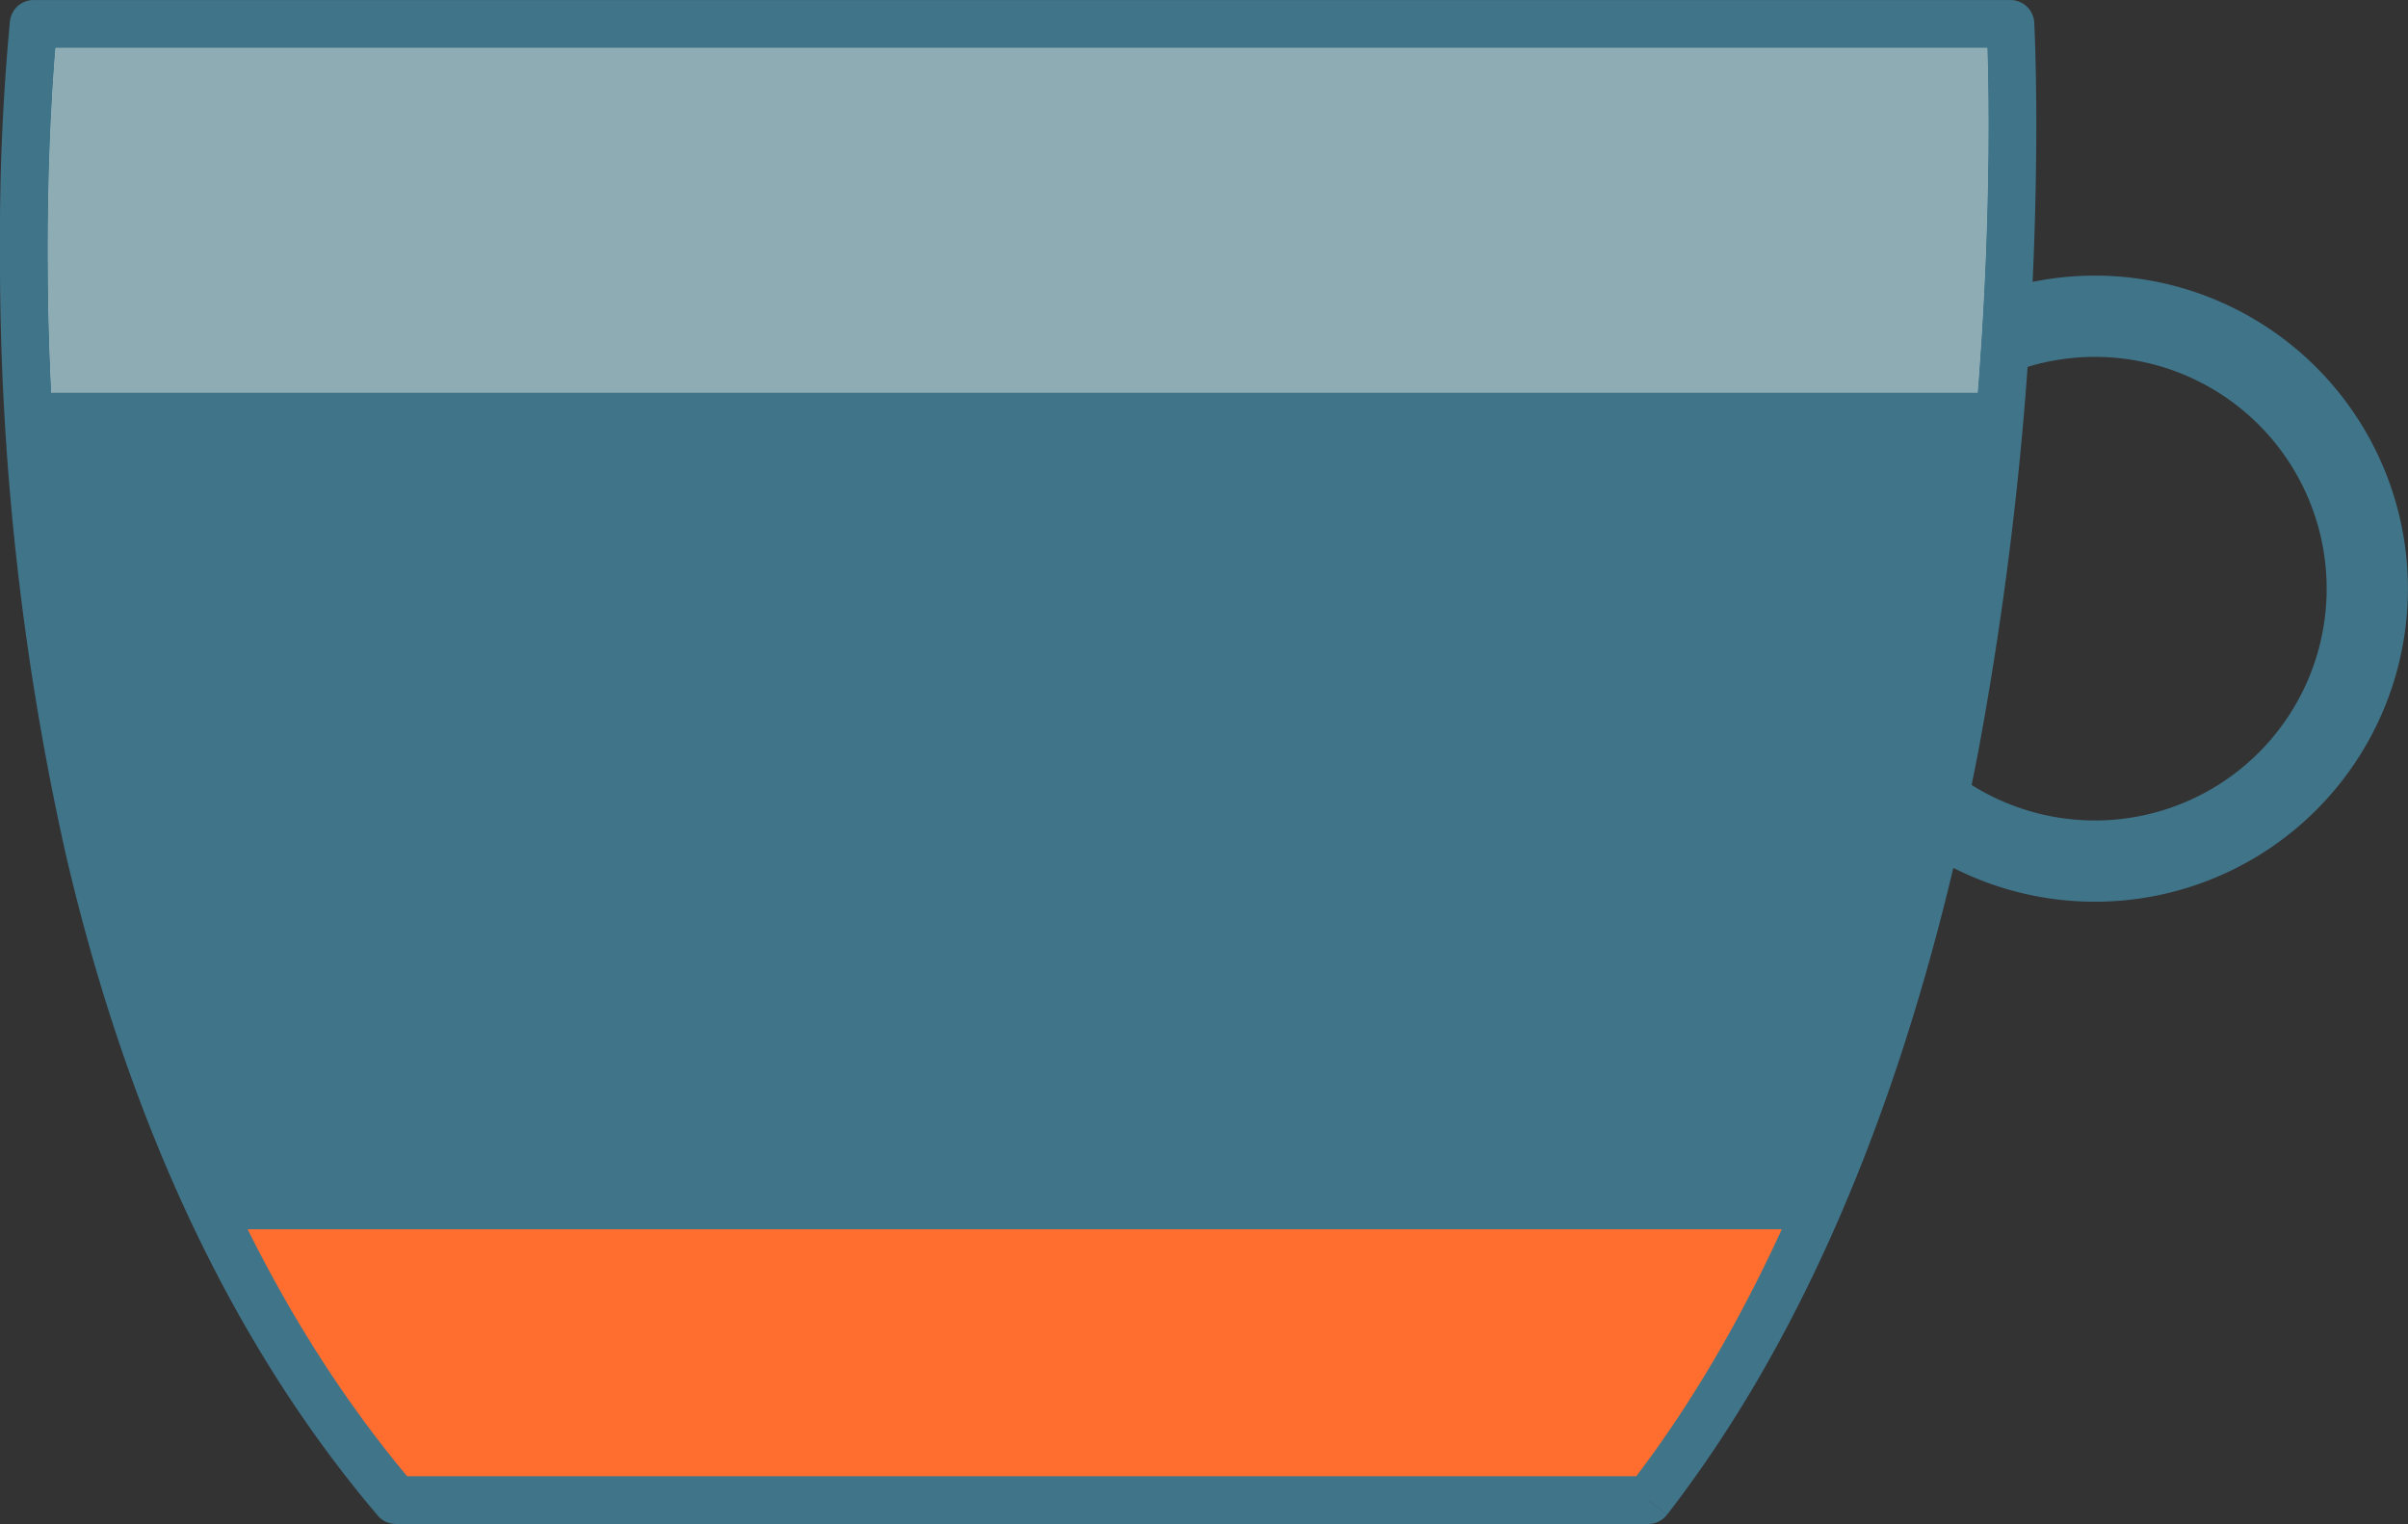 <svg xmlns="http://www.w3.org/2000/svg" xmlns:xlink="http://www.w3.org/1999/xlink" width="139.46" height="88.25" viewBox="0 0 139.46 88.25">
  <rect x="0" y="0" width="139.46" height="88.25" fill="#333333" stroke="none"/>
  <defs>
    <clipPath id="clip-path">
      <path id="Pfad_130" data-name="Pfad 130" d="M0-45.854H139.458V-134.1H0Z" transform="translate(0 134.104)" fill="rgba(0,0,0,0)"/>
    </clipPath>
  </defs>
  <g id="Gruppe_159" data-name="Gruppe 159" transform="translate(-128 -2152)">
    <rect id="Rechteck_5" data-name="Rechteck 5" width="139.46" height="88.25" transform="translate(128 2152)" fill="none"/>
    <g id="Gruppe_109" data-name="Gruppe 109" transform="translate(128 2152)">
      <g id="Gruppe_108" data-name="Gruppe 108" transform="translate(0 0)" clip-path="url(#clip-path)">
        <g id="Gruppe_101" data-name="Gruppe 101" transform="translate(103.195 15.957)">
          <path id="Pfad_123" data-name="Pfad 123" d="M-18.705-7.833A18.129,18.129,0,0,0-39.631-22.645,18.128,18.128,0,0,0-54.443-1.721,18.128,18.128,0,0,0-33.518,13.092,18.128,18.128,0,0,0-18.705-7.833M-34.312,8.454A13.424,13.424,0,0,1-49.806-2.514,13.423,13.423,0,0,1-38.837-18.007,13.422,13.422,0,0,1-23.344-7.04,13.423,13.423,0,0,1-34.312,8.454" transform="translate(54.706 22.908)" fill="#407489"/>
        </g>
        <g id="Gruppe_102" data-name="Gruppe 102" transform="translate(1.816 1.384)">
          <path id="Pfad_124" data-name="Pfad 124" d="M-59.554,0H-174.035s-3.157,64.805,20.979,85.482h72.523S-59.913,63.722-59.554,0" transform="translate(174.17)" fill="#fff"/>
        </g>
        <g id="Gruppe_103" data-name="Gruppe 103" transform="translate(12.914 70.879)">
          <path id="Pfad_125" data-name="Pfad 125" d="M-42.887-8.307c7.335-11.243,9.036-15.987,9.036-15.987h-91.576A61.671,61.671,0,0,0-115.41-8.307Z" transform="translate(125.427 24.294)" fill="#ff6e2f"/>
        </g>
        <g id="Gruppe_104" data-name="Gruppe 104" transform="translate(0 0)">
          <path id="Pfad_126" data-name="Pfad 126" d="M-49.6-45.135v-1.384h-72.523v1.384l1.054-.9c-9.141-10.746-14.464-24.16-17.482-37.137a154.725,154.725,0,0,1-3.735-34.387c0-3.953.141-7.19.281-9.434.07-1.122.14-2,.193-2.587.026-.295.047-.519.063-.669s.023-.219.023-.219l-1.375-.153v1.383H-28.619v-1.383l-1.381.075s.006.123.016.376c.032.759.1,2.64.1,5.382a196.148,196.148,0,0,1-3.326,35.86c-2.846,14.832-8.086,30.831-17.479,42.94l1.094.848v0l1.094.848C-38.7-56.943-33.4-73.322-30.494-88.4a198.913,198.913,0,0,0,3.376-36.383c0-3.715-.118-5.888-.118-5.909A1.384,1.384,0,0,0-28.619-132H-143.1a1.382,1.382,0,0,0-1.375,1.23,131.392,131.392,0,0,0-.576,13.216,157.437,157.437,0,0,0,3.807,35.014c3.087,13.258,8.537,27.086,18.069,38.3a1.384,1.384,0,0,0,1.054.488H-49.6a1.379,1.379,0,0,0,1.094-.536Z" transform="translate(145.051 132.001)" fill="#407489"/>
        </g>
        <g id="Gruppe_105" data-name="Gruppe 105" transform="translate(2.768 2.768)">
          <path id="Pfad_127" data-name="Pfad 127" d="M-58.368,0h-111.89c-.048.567-.105,1.322-.163,2.244-.14,2.244-.281,5.481-.281,9.435,0,2.949.078,6.3.293,9.93H-59.064c.614-7.063.759-13.07.759-17.159,0-1.951-.033-3.465-.064-4.45" transform="translate(170.702)" fill="#8eacb4"/>
        </g>
        <g id="Gruppe_106" data-name="Gruppe 106" transform="translate(1.47 1.199)">
          <path id="Pfad_128" data-name="Pfad 128" d="M-59.762,0H-174.568l-.212,23.177h1.591c-.215-3.632-.294-6.98-.294-9.93,0-3.953.141-7.19.281-9.434.058-.923.115-1.677.163-2.245h111.89c.03.986.063,2.5.063,4.451,0,4.088-.145,10.095-.759,17.159h2.076Z" transform="translate(174.78)" fill="#407489"/>
        </g>
        <g id="Gruppe_107" data-name="Gruppe 107" transform="translate(2.202 22.744)">
          <path id="Pfad_129" data-name="Pfad 129" d="M-58.637,0H-171.291c-1.86,21.294,10.078,48.439,10.078,48.439h92.5S-58.181,23.877-58.637,0" transform="translate(171.488)" fill="#407489"/>
        </g>
      </g>
    </g>
  </g>
</svg>
